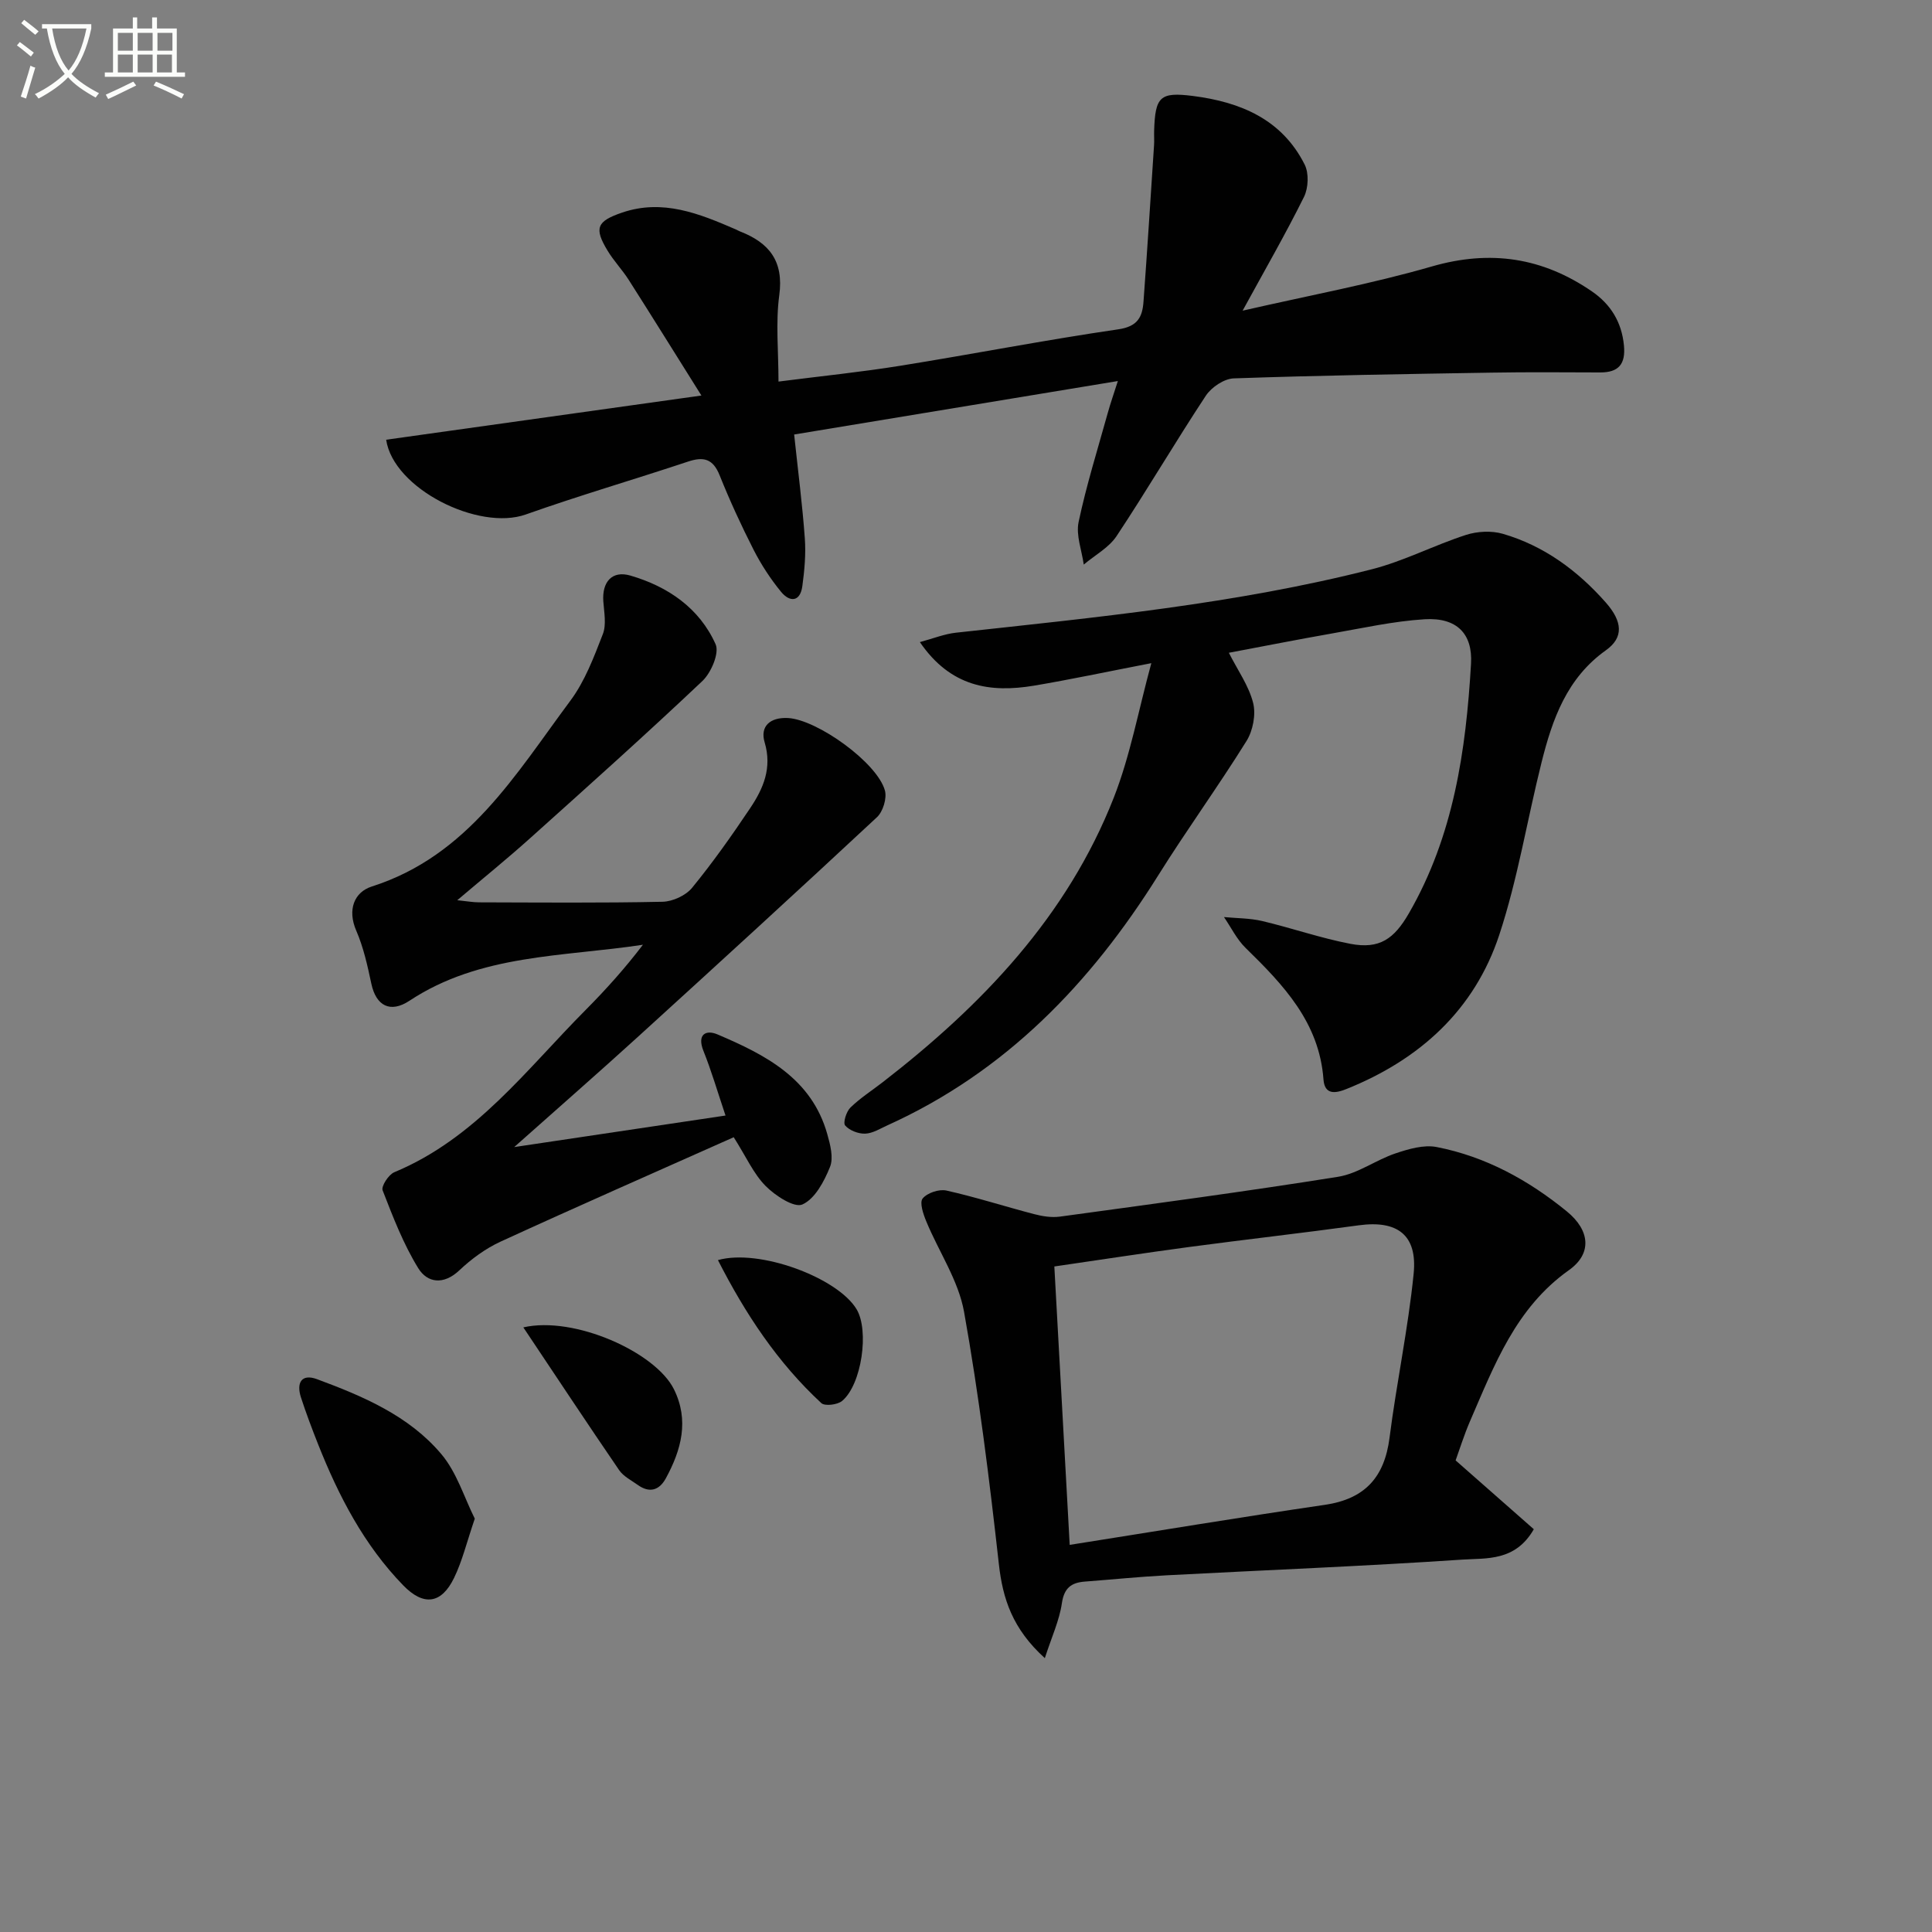 <svg enable-background="new 0 0 400 400" viewBox="0 0 400 400" xmlns="http://www.w3.org/2000/svg"><rect x="0" y="0" width="400" height="400" fill="#808080" stroke="none"/><path d="m6.4 11.7c-1-.8-1.9-1.6-2.9-2.3l.6-.7c.9.7 1.9 1.4 2.9 2.2zm-2.1 8.3c.7-2.1 1.4-4.2 2-6.4.2.1.6.3 1 .4-.7 2.3-1.3 4.4-1.9 6.4zm3-12.8c-1.1-.9-2.1-1.7-2.9-2.4l.6-.7c1 .8 2 1.5 3 2.4zm1.4-1.3v-.9h10.2v.9c-.9 4.2-2.3 7.3-4.1 9.4 1.3 1.4 3.2 2.7 5.7 4-.2.2-.4.5-.7.9-2.5-1.4-4.4-2.7-5.7-4.2-1.4 1.5-3.5 3-6.1 4.4 0 0 0 0-.1-.1-.3-.4-.5-.7-.7-.8 2.7-1.3 4.7-2.8 6.2-4.2-1.8-2.2-3-5.3-3.7-9.4zm9.2 0h-7.1c.6 3.8 1.7 6.7 3.4 8.7 1.7-2 2.9-4.8 3.7-8.7z" fill="#fbfcfa"/><path d="m31.6 3.6h.9v2.3h4.1v9.1h1.7v.9h-16.6v-.9h1.7v-9.1h4.1v-2.3h.9v2.3h3.1v-2.3zm-4 13.3.6.8c-1.9.9-3.8 1.9-5.8 2.8-.2-.3-.3-.6-.5-.9 2-.9 3.9-1.8 5.7-2.7zm-3.2-10.1v3.7h3.1v-3.7zm0 4.5v3.7h3.1v-3.7zm4.1-4.5v3.7h3.1v-3.7zm0 4.5v3.7h3.1v-3.7zm9.1 9.1c-2.1-1.1-4.1-2-5.8-2.7l.5-.8c2.2.9 4.1 1.8 5.8 2.6zm-1.9-13.6h-3.1v3.7h3.1zm-3.2 4.5v3.7h3.1v-3.7z" fill="#fbfcfa"/><g fill="#010101"><path d="m79.95 91.04c21.4-3 42.53-5.96 65.27-9.15-5.42-8.63-10.19-16.32-15.06-23.96-1.34-2.1-3.1-3.92-4.38-6.05-2.81-4.65-2.24-6.07 3-7.86 8.42-2.88 15.99.2 23.52 3.46.3.13.59.31.9.43 6.05 2.35 9.1 6.14 8.14 13.21-.77 5.69-.16 11.56-.16 17.88 8.82-1.13 17.04-1.96 25.19-3.27 15.08-2.42 30.07-5.35 45.18-7.55 4.04-.59 4.97-2.6 5.2-5.73.79-10.77 1.47-21.56 2.18-32.34.07-1-.01-2 .02-3 .22-7.1 1.19-8.11 8.05-7.24 9.8 1.25 18.41 4.82 23.12 14.21.9 1.79.77 4.84-.14 6.68-3.8 7.67-8.09 15.1-12.71 23.56 13.79-3.16 26.68-5.54 39.2-9.16 12.13-3.5 22.93-1.83 33.12 5.17 3.87 2.66 6.16 6.33 6.63 11.19.37 3.85-1.09 5.6-4.91 5.59-7.49-.02-14.98-.09-22.47.04-17.81.29-35.61.57-53.41 1.19-2 .07-4.61 1.83-5.77 3.58-6.32 9.57-12.13 19.49-18.47 29.05-1.6 2.42-4.51 3.97-6.81 5.92-.41-2.95-1.64-6.07-1.07-8.8 1.61-7.61 3.95-15.08 6.04-22.59.56-2.02 1.26-4.01 2.09-6.61-22.87 3.78-45.03 7.44-67.02 11.07.82 7.7 1.71 14.58 2.21 21.5.24 3.27-.07 6.61-.51 9.87-.45 3.35-2.62 3.38-4.41 1.2-2.19-2.67-4.12-5.64-5.69-8.71-2.56-5.03-4.93-10.18-7.03-15.42-1.37-3.42-3.31-3.91-6.55-2.83-11.17 3.72-22.49 7.01-33.59 10.95-9.75 3.46-27.41-5.33-28.9-15.48z"/><path d="m238.37 137.3c-9.36 1.81-16.8 3.4-24.3 4.66-9.05 1.51-17.27.27-23.62-9.02 2.76-.74 5.08-1.69 7.49-1.95 28.87-3.16 57.81-5.93 86.05-13.12 6.67-1.7 12.93-4.99 19.52-7.12 2.35-.76 5.3-.91 7.64-.23 8.52 2.48 15.47 7.61 21.3 14.21 3.51 3.97 3.73 7.27.05 9.89-8.11 5.77-11.1 14.28-13.34 23.23-2.98 11.89-4.92 24.1-8.75 35.7-5.13 15.56-16.48 25.83-31.62 31.91-2.28.92-4.54 1.29-4.78-1.99-.87-11.79-8.29-19.56-16.12-27.21-1.83-1.78-3-4.24-4.48-6.39 2.64.25 5.36.22 7.92.82 6.12 1.45 12.1 3.54 18.26 4.72 6.03 1.15 9.04-1.02 12.09-6.29 9.26-16.03 11.83-33.68 12.88-51.71.36-6.17-2.92-9.61-9.61-9.2-6.42.4-12.79 1.82-19.16 2.94-7.15 1.25-14.26 2.67-21.37 4 1.85 3.65 4.14 6.84 5.03 10.39.6 2.39-.04 5.73-1.37 7.87-5.87 9.43-12.42 18.45-18.31 27.87-13.99 22.36-31.63 40.66-56.02 51.7-1.51.68-3.07 1.68-4.63 1.73-1.41.05-3.25-.66-4.14-1.69-.48-.56.24-2.89 1.1-3.72 2.01-1.96 4.43-3.5 6.66-5.23 20.57-15.92 38.21-34.33 47.87-58.96 3.4-8.68 5.09-18.04 7.76-27.81z"/><path d="m151.91 235.45c-16.21 7.23-32.31 14.29-48.28 21.62-3.11 1.43-6.03 3.58-8.53 5.94-3.27 3.09-6.63 2.61-8.51-.45-3.08-5-5.23-10.6-7.37-16.11-.33-.85 1.23-3.26 2.41-3.75 16.83-7 27.39-21.31 39.65-33.63 4.17-4.2 8.13-8.61 11.83-13.47-16.58 2.52-33.67 1.9-48.33 11.59-3.98 2.63-6.92 1.07-7.9-3.53-.79-3.72-1.62-7.51-3.12-10.97-1.89-4.36-.41-7.99 3.22-9.15 19.9-6.35 29.76-23.23 41.11-38.47 3.01-4.04 4.87-9.02 6.72-13.78.77-1.98.26-4.53.1-6.8-.28-4 1.8-6.44 5.62-5.32 7.74 2.26 14.28 6.72 17.63 14.22.81 1.82-.92 5.88-2.73 7.6-11.71 11.08-23.73 21.83-35.73 32.6-4.68 4.2-9.56 8.15-15.03 12.79 2.05.21 3.28.44 4.5.44 12.66.03 25.33.15 37.99-.12 2.1-.04 4.82-1.29 6.13-2.89 4.31-5.27 8.25-10.85 12.04-16.51 2.71-4.05 4.56-8.3 2.98-13.61-1-3.35 1.17-5.22 4.83-5.03 6.04.32 18.47 9.22 20.07 15 .45 1.61-.4 4.38-1.65 5.54-16.42 15.3-32.99 30.45-49.59 45.56-8.12 7.39-16.39 14.61-25.51 22.73 15.02-2.24 29.1-4.34 43.75-6.53-1.68-5-2.92-9.27-4.57-13.38-1.37-3.42.5-4.44 2.9-3.42 9.91 4.22 19.49 9.09 22.74 20.65.62 2.19 1.33 4.9.56 6.8-1.2 2.98-3.11 6.6-5.71 7.76-1.7.76-5.65-1.83-7.65-3.86-2.48-2.52-4-6.01-6.57-10.06z"/><path d="m216.32 343.3c-6.68-6.06-8.71-12.23-9.52-19.5-1.95-17.45-4.11-34.92-7.2-52.19-1.16-6.49-5.22-12.44-7.81-18.7-.63-1.51-1.45-3.92-.77-4.77.95-1.17 3.41-1.99 4.93-1.65 6.11 1.37 12.09 3.3 18.15 4.88 1.71.45 3.6.75 5.33.52 19.22-2.63 38.45-5.19 57.61-8.25 4.1-.66 7.82-3.48 11.87-4.84 2.71-.91 5.86-1.84 8.53-1.32 10.13 1.97 19.02 6.85 26.97 13.34 4.79 3.91 5.25 8.73.42 12.15-11.02 7.81-15.44 19.66-20.46 31.23-1.24 2.86-2.17 5.87-3 8.16 5.73 5.04 11.02 9.7 16.19 14.25-3.84 6.69-9.81 5.96-14.79 6.29-20.39 1.37-40.83 2.17-61.24 3.25-5.64.3-11.27.87-16.91 1.3-2.81.21-4.3 1.3-4.77 4.48-.51 3.53-2.09 6.93-3.53 11.37zm5.15-23.45c17.85-2.82 35.32-5.73 52.83-8.29 8.3-1.22 12.34-5.71 13.39-13.9 1.45-11.35 3.85-22.58 4.99-33.95.81-8.06-3.4-11.12-11.38-10.02-11.67 1.6-23.38 2.92-35.05 4.48-9.32 1.25-18.62 2.68-27.96 4.04 1.05 19.08 2.07 37.61 3.18 57.64z"/><path d="m98.3 314.42c-1.67 4.89-2.59 8.77-4.29 12.27-2.63 5.41-6.31 5.89-10.55 1.52-8.09-8.34-13.34-18.46-17.58-29.14-1.28-3.23-2.51-6.48-3.58-9.78-.96-2.97.1-4.95 3.35-3.74 9.53 3.53 19.01 7.56 25.7 15.48 3.24 3.82 4.78 9.08 6.95 13.39z"/><path d="m108.35 274.82c10.56-2.42 27.36 5.14 31.17 12.79 3.21 6.46 1.54 12.58-1.67 18.47-1.35 2.47-3.37 3.1-5.79 1.37-1.34-.96-2.98-1.77-3.87-3.07-6.51-9.51-12.87-19.14-19.84-29.56z"/><path d="m148.64 260.89c8.56-2.42 24.79 3.64 28.71 10.18 2.64 4.41 1.06 15.59-3 18.98-.95.8-3.57 1.12-4.3.45-9.07-8.39-15.74-18.5-21.41-29.61z"/></g></svg>
